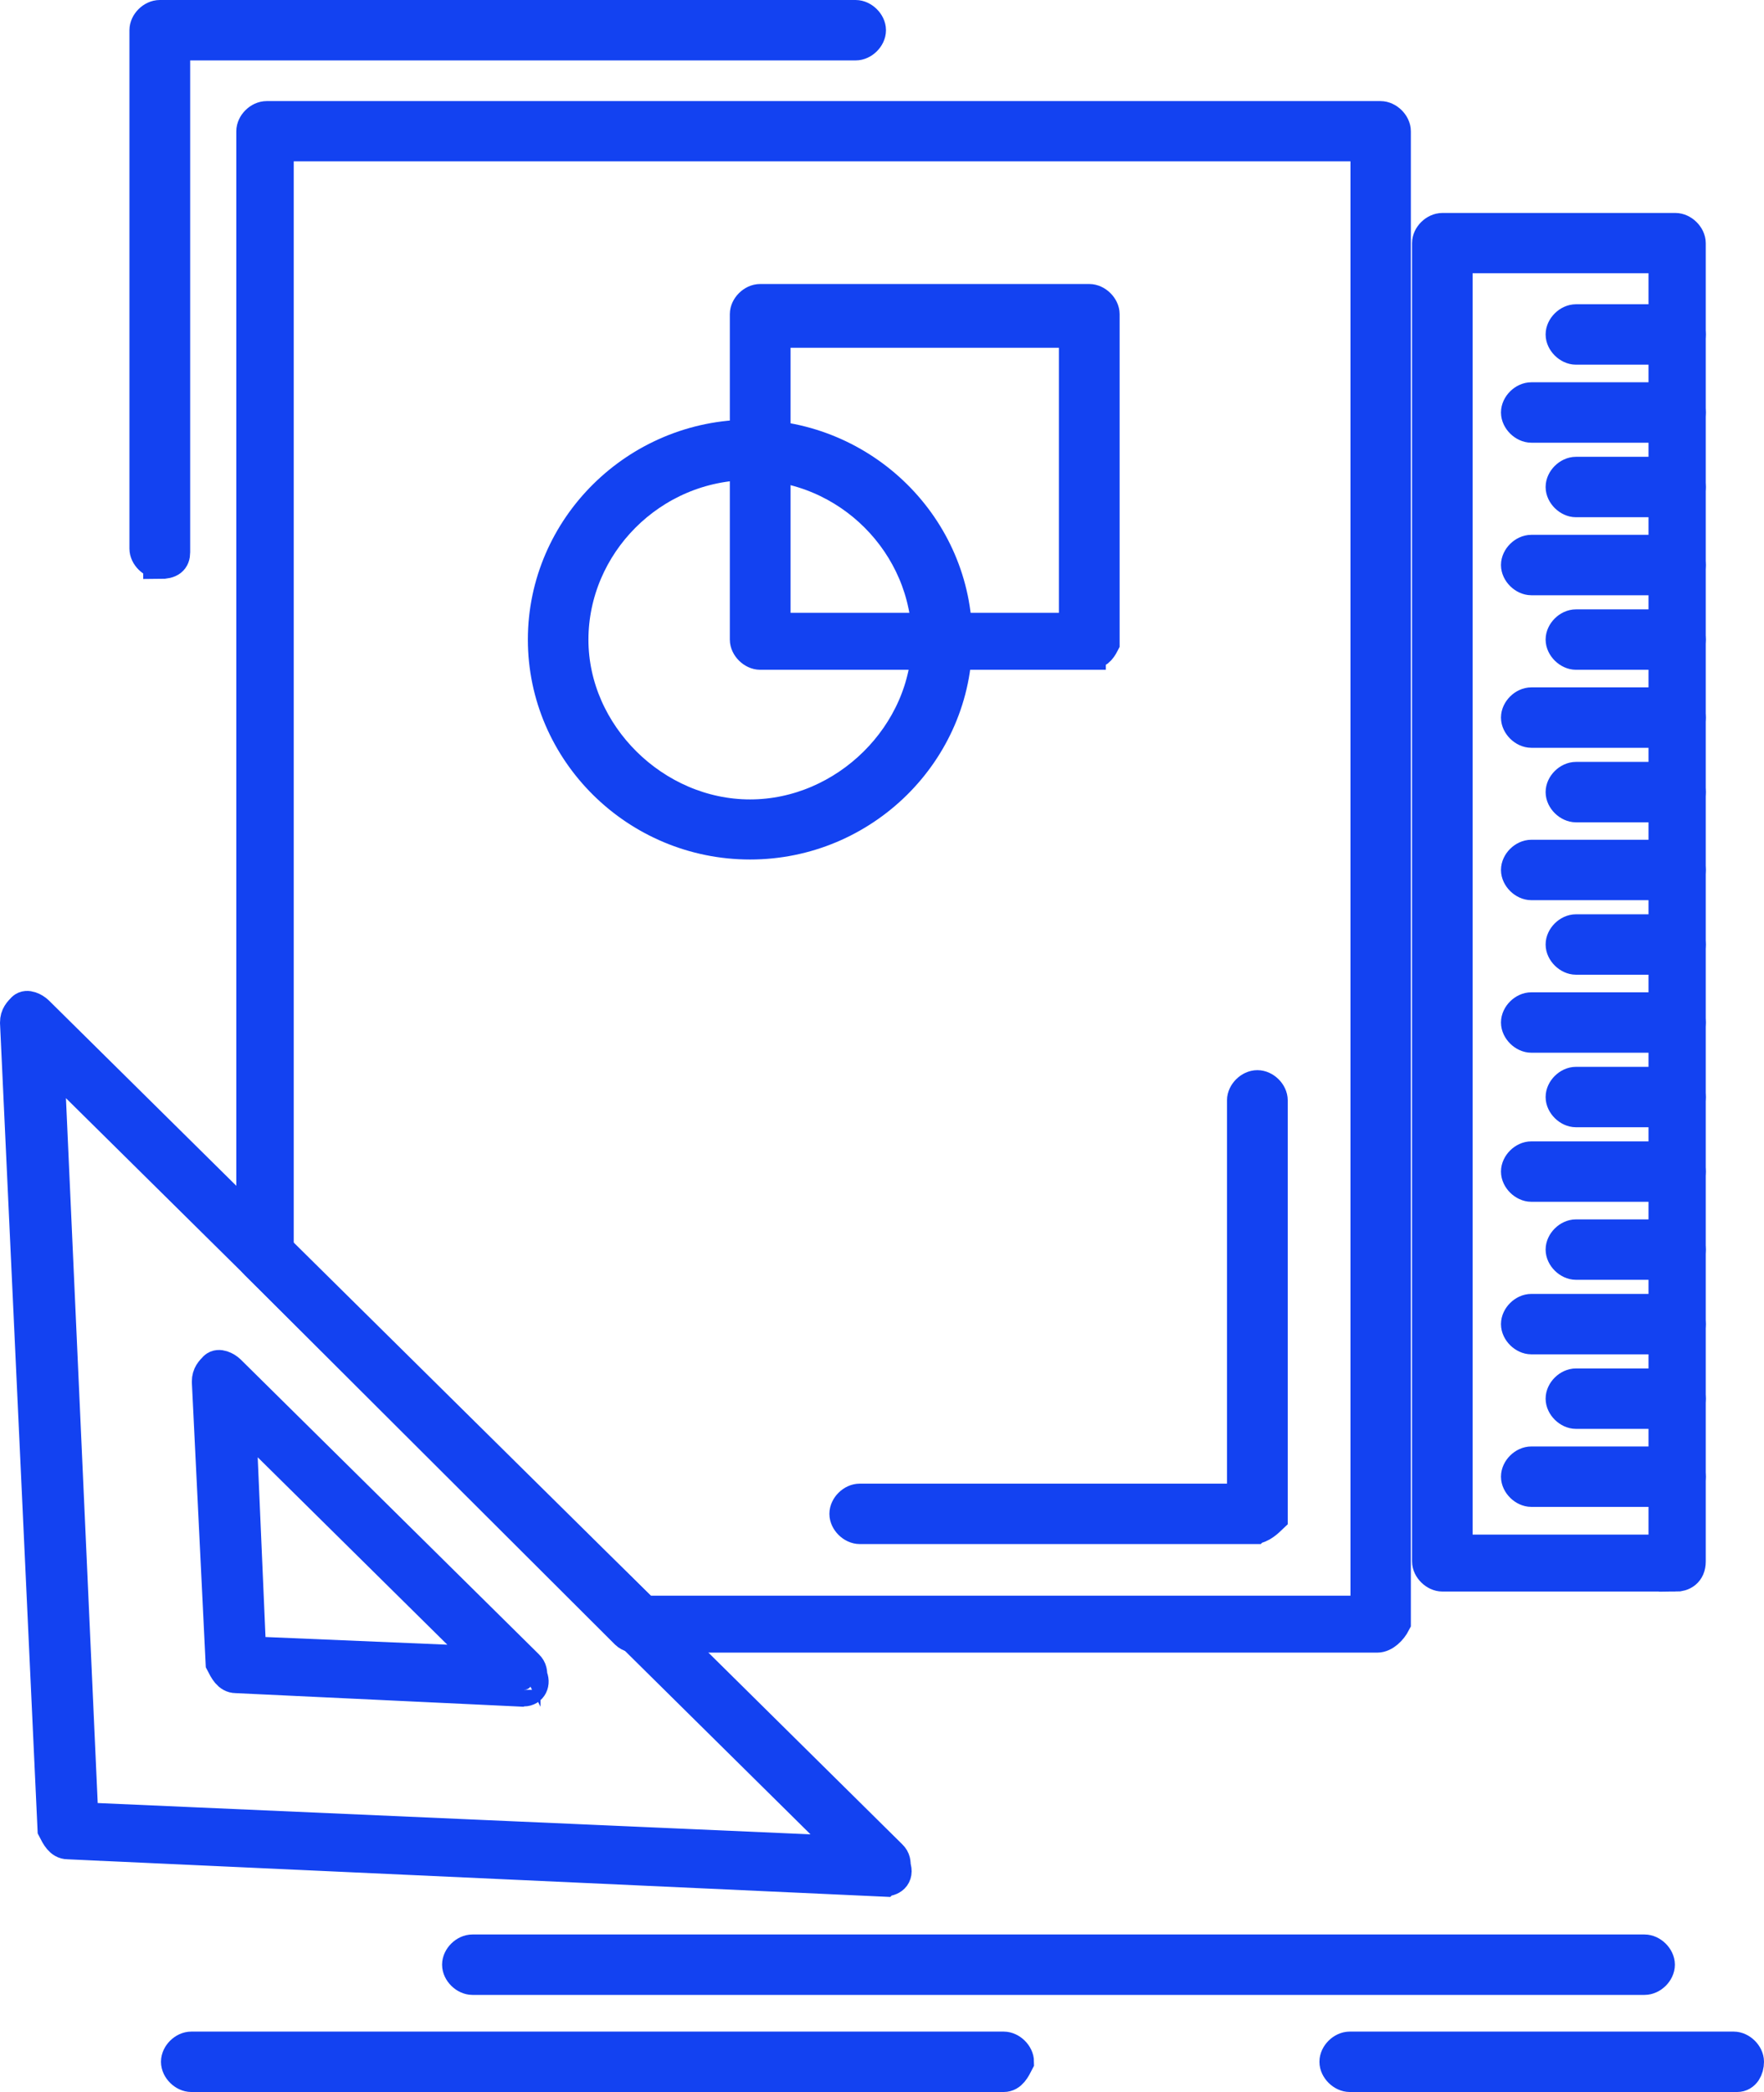 <svg xmlns="http://www.w3.org/2000/svg" id="Layer_1" data-name="Layer 1" viewBox="0 0 106.3 126.03"><defs><style>      .cls-1 {        fill: #1342f1;        stroke: #1342f1;        stroke-miterlimit: 10;        stroke-width: 2px;      }    </style></defs><g id="_462_Design_layout_page_sketch_sketching" data-name="462, Design, layout, page, sketch, sketching"><g><path class="cls-1" d="M82.99,98.56h-44.61c-.21,0-.41,0-.62-.2l-22.31-22.26c-.21-.2-.21-.41-.21-.61V7.91c0-.41.41-.82.83-.82h67.12c.41,0,.83.41.83.82v89.83c-.21.41-.62.82-1.03.82ZM38.8,97.13h43.58V8.72H16.7v66.76l22.1,21.64Z"></path><path class="cls-1" d="M53.25,113.26h0l-49.16-2.25c-.41,0-.62-.41-.83-.82L1,61.6c0-.41.21-.61.41-.82.21-.2.62,0,.83.2l51.43,50.84c.21.2.21.41.21.61.21.61-.21.82-.62.82h0ZM4.92,109.58l46.47,2.04L2.86,63.65l2.07,45.94Z"></path><path class="cls-1" d="M31.57,101.82q-.21,0,0,0l-17.35-.82c-.41,0-.62-.41-.83-.82l-.83-16.95c0-.41.21-.61.41-.82.21-.2.62,0,.83.2l17.97,17.76c.21.2.21.41.21.61.21.41,0,.82-.41.82h0ZM15.04,99.58l14.46.61-15.08-14.9.62,14.29Z"></path><path class="cls-1" d="M100.96,94.88h-14.04c-.41,0-.83-.41-.83-.82V14.65c0-.41.41-.82.83-.82h14.04c.41,0,.83.41.83.82v79.42c0,.61-.41.82-.83.82ZM87.74,93.45h12.6V15.46h-12.6v77.99Z"></path><path class="cls-1" d="M100.96,20.97h-5.99c-.41,0-.83-.41-.83-.82s.41-.82.83-.82h5.99c.41,0,.83.41.83.82s-.41.82-.83.82Z"></path><path class="cls-1" d="M100.96,25.67h-8.68c-.41,0-.83-.41-.83-.82s.41-.82.83-.82h8.68c.41,0,.83.41.83.82s-.41.82-.83.82Z"></path><path class="cls-1" d="M100.96,30.16h-5.99c-.41,0-.83-.41-.83-.82s.41-.82.83-.82h5.99c.41,0,.83.41.83.82s-.41.82-.83.82Z"></path><path class="cls-1" d="M100.96,34.86h-8.68c-.41,0-.83-.41-.83-.82s.41-.82.83-.82h8.68c.41,0,.83.41.83.82s-.41.82-.83.82Z"></path><path class="cls-1" d="M100.96,39.35h-5.99c-.41,0-.83-.41-.83-.82s.41-.82.83-.82h5.99c.41,0,.83.41.83.82s-.41.82-.83.82Z"></path><path class="cls-1" d="M100.96,44.05h-8.68c-.41,0-.83-.41-.83-.82s.41-.82.83-.82h8.68c.41,0,.83.41.83.82s-.41.82-.83.82Z"></path><path class="cls-1" d="M100.96,48.54h-5.99c-.41,0-.83-.41-.83-.82s.41-.82.83-.82h5.99c.41,0,.83.41.83.82s-.41.82-.83.82Z"></path><path class="cls-1" d="M100.96,53.23h-8.68c-.41,0-.83-.41-.83-.82s.41-.82.83-.82h8.68c.41,0,.83.41.83.82s-.41.82-.83.82Z"></path><path class="cls-1" d="M100.96,57.72h-5.99c-.41,0-.83-.41-.83-.82s.41-.82.83-.82h5.99c.41,0,.83.41.83.82s-.41.82-.83.82Z"></path><path class="cls-1" d="M100.96,62.42h-8.68c-.41,0-.83-.41-.83-.82s.41-.82.83-.82h8.68c.41,0,.83.41.83.82s-.41.82-.83.82Z"></path><path class="cls-1" d="M100.96,66.91h-5.99c-.41,0-.83-.41-.83-.82s.41-.82.83-.82h5.99c.41,0,.83.41.83.82s-.41.82-.83.82Z"></path><path class="cls-1" d="M100.96,71.4h-8.68c-.41,0-.83-.41-.83-.82s.41-.82.83-.82h8.68c.41,0,.83.41.83.82s-.41.82-.83.82Z"></path><path class="cls-1" d="M100.96,76.1h-5.99c-.41,0-.83-.41-.83-.82s.41-.82.83-.82h5.99c.41,0,.83.41.83.82s-.41.82-.83.82Z"></path><path class="cls-1" d="M100.96,80.59h-8.68c-.41,0-.83-.41-.83-.82s.41-.82.83-.82h8.68c.41,0,.83.41.83.82s-.41.82-.83.82Z"></path><path class="cls-1" d="M100.96,85.08h-5.99c-.41,0-.83-.41-.83-.82s.41-.82.83-.82h5.99c.41,0,.83.41.83.82s-.41.82-.83.82Z"></path><path class="cls-1" d="M100.96,89.78h-8.68c-.41,0-.83-.41-.83-.82s.41-.82.83-.82h8.68c.41,0,.83.41.83.82s-.41.82-.83.82Z"></path><path class="cls-1" d="M45.2,50.78c-6.82,0-12.39-5.51-12.39-12.25s5.58-12.25,12.39-12.25,12.39,5.51,12.39,12.25-5.58,12.25-12.39,12.25ZM45.2,27.92c-5.99,0-10.74,4.9-10.74,10.62s4.96,10.62,10.74,10.62,10.74-4.9,10.74-10.62-4.75-10.62-10.74-10.62Z"></path><path class="cls-1" d="M65.64,39.35h-19.83c-.41,0-.83-.41-.83-.82v-19.6c0-.41.41-.82.83-.82h19.83c.41,0,.83.41.83.82v19.8c-.21.41-.41.61-.83.61ZM46.64,37.92h18.17v-17.97h-18.17v17.97Z"></path><path class="cls-1" d="M99.1,119.18H28.47c-.41,0-.83-.41-.83-.82s.41-.82.83-.82h70.63c.41,0,.83.41.83.82s-.41.82-.83.82Z"></path><path class="cls-1" d="M60.48,125.03H11.53c-.41,0-.83-.41-.83-.82s.41-.82.83-.82h48.95c.41,0,.83.41.83.82-.21.41-.41.82-.83.82Z"></path><path class="cls-1" d="M104.68,125.03h-23.34c-.41,0-.83-.41-.83-.82s.41-.82.83-.82h23.13c.41,0,.83.41.83.82s-.21.82-.62.82Z"></path><path class="cls-1" d="M75.56,92.02h-23.75c-.41,0-.83-.41-.83-.82s.41-.82.83-.82h23.13v-24.09c0-.41.41-.82.83-.82s.83.41.83.82v25.11c-.21.2-.62.61-1.03.61Z"></path><path class="cls-1" d="M9.63,33.87c-.41,0-.83-.41-.83-.82V1.82c0-.41.41-.82.83-.82h41.93c.41,0,.83.41.83.82s-.41.82-.83.82H10.46v30.63c0,.41-.21.61-.83.61Z"></path></g></g></svg>